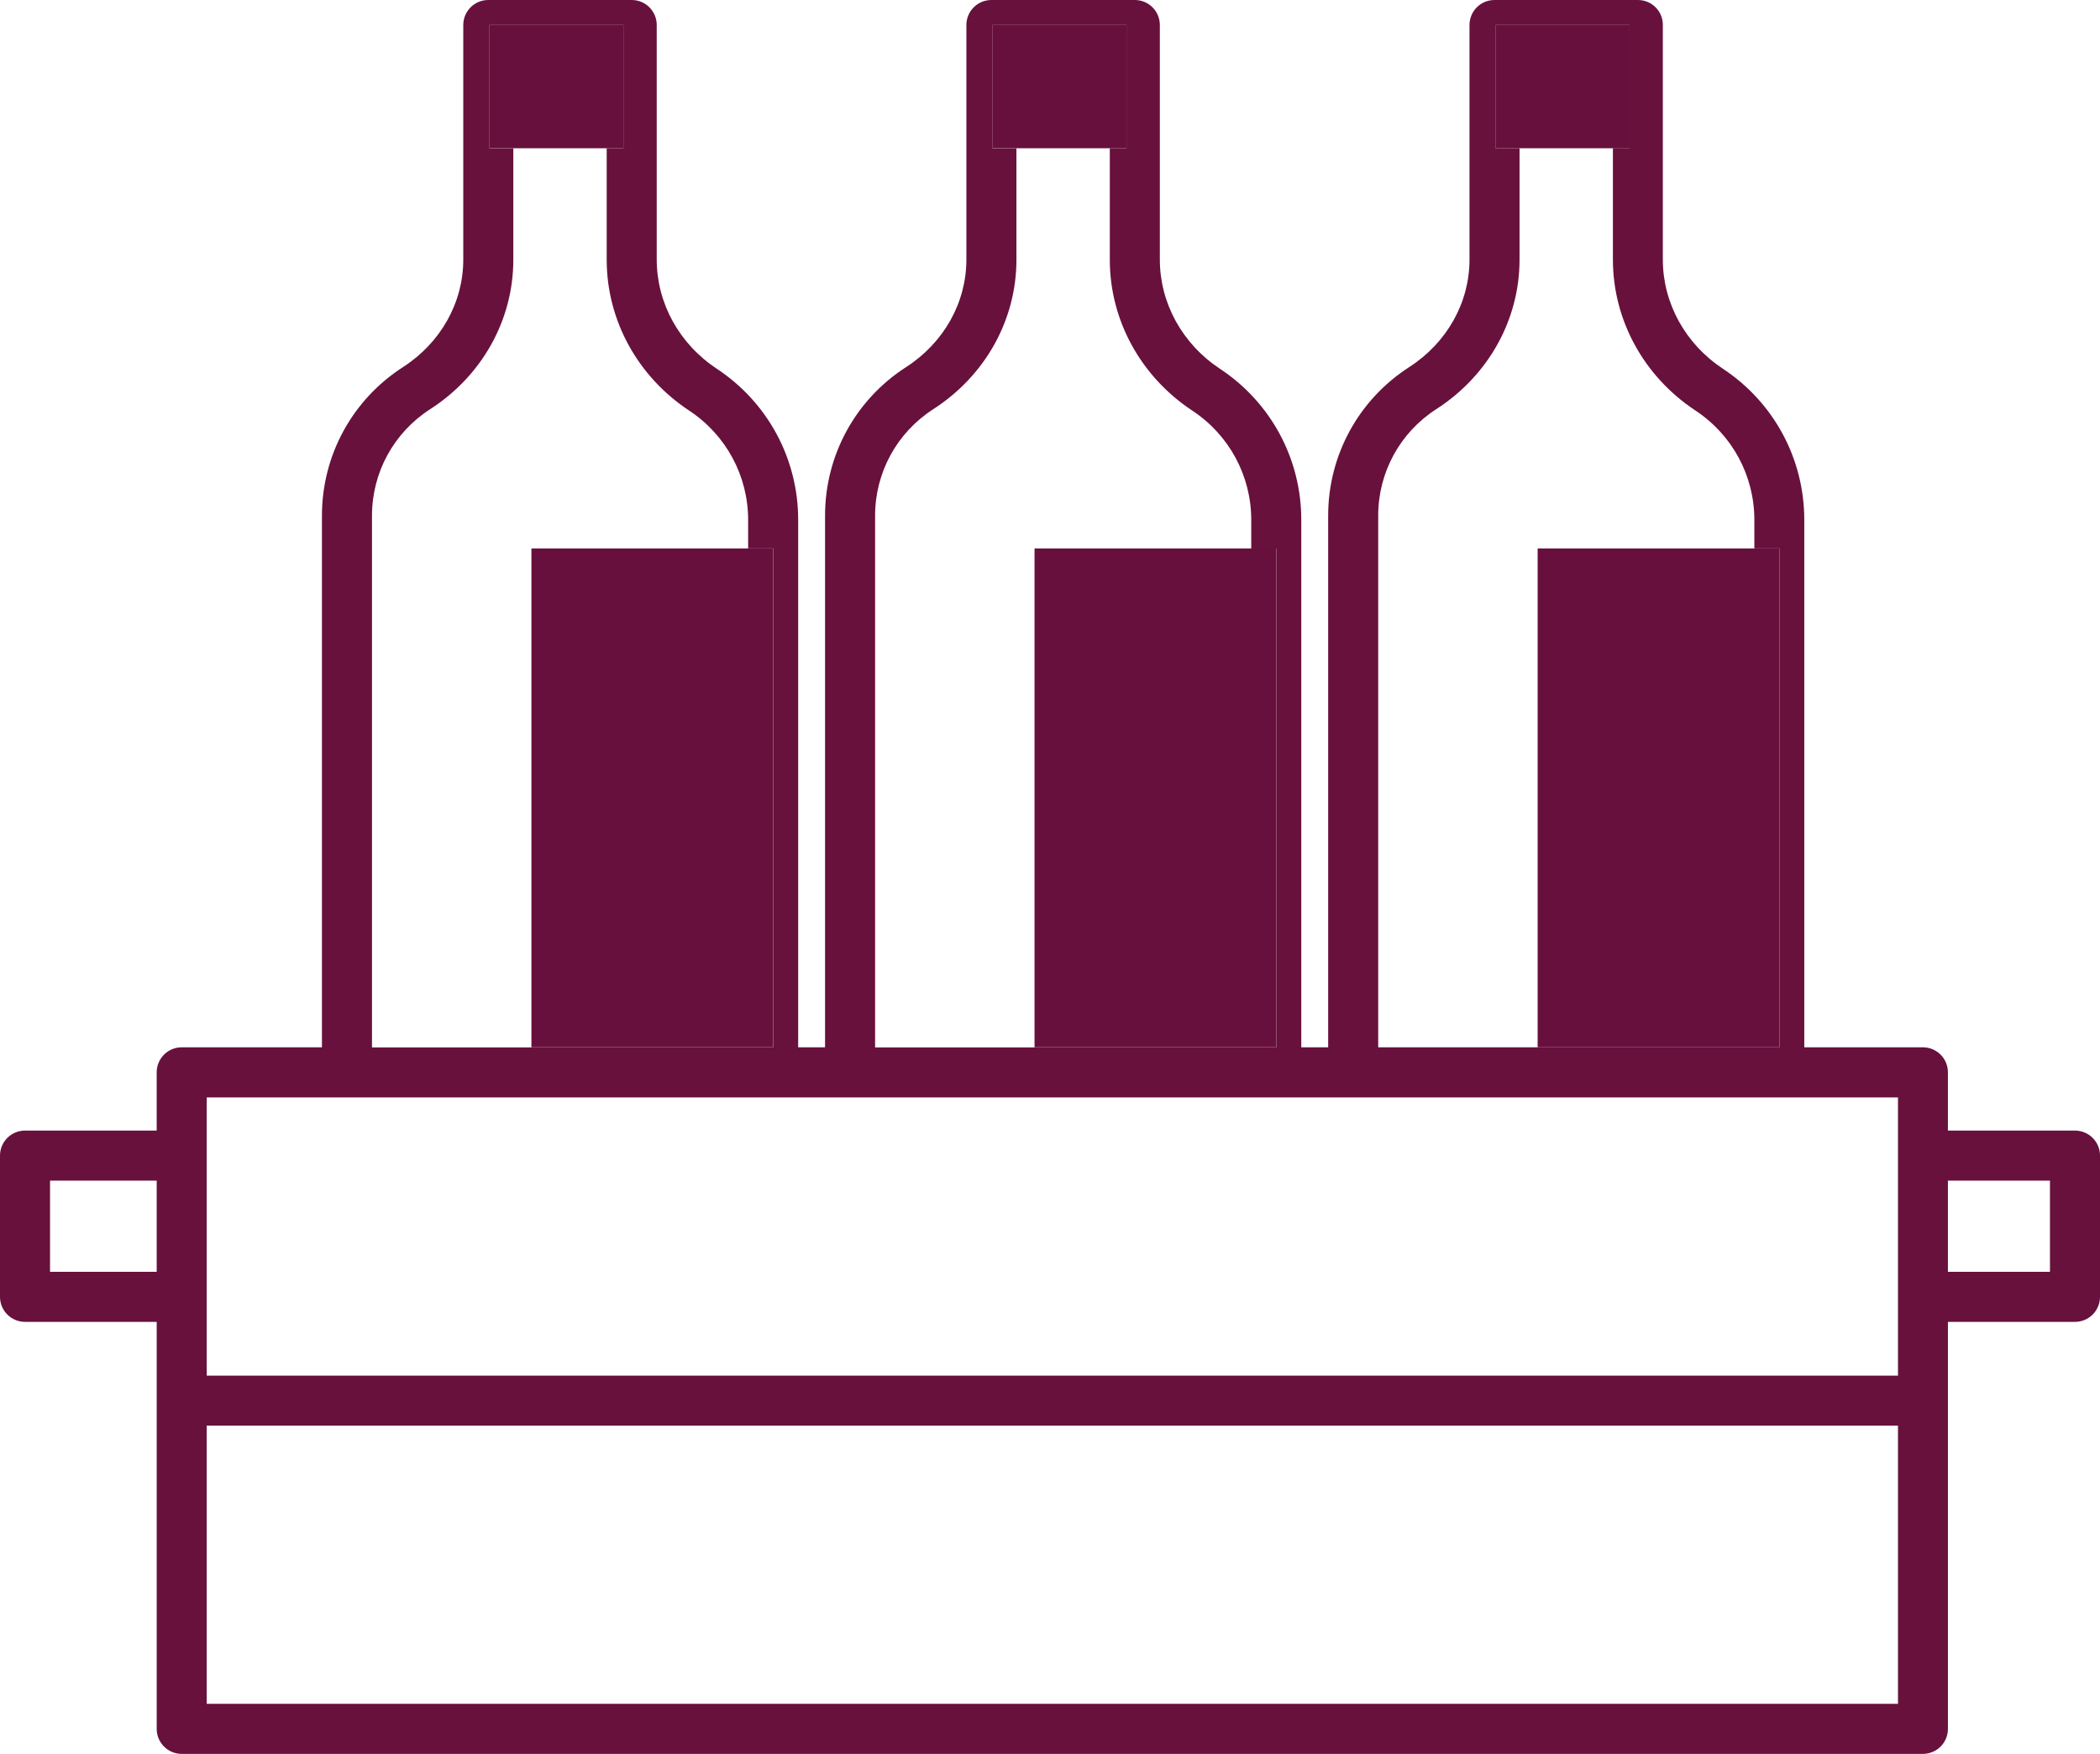 <?xml version="1.0" encoding="UTF-8"?>
<svg id="Ebene_2" data-name="Ebene 2" xmlns="http://www.w3.org/2000/svg" viewBox="0 0 191.38 159.83">
  <defs>
    <style>
      .cls-1 {
        fill: #68113d;
      }

      .cls-1, .cls-2 {
        stroke-width: 0px;
      }

      .cls-2 {
        fill: #68103d;
      }
    </style>
  </defs>
  <g id="Capa_3" data-name="Capa 3">
    <g>
      <path class="cls-1" d="m189.1,103.03h-11.58v-5.31c0-1.26-1.02-2.28-2.28-2.28h-10.81v-48.07c0-5.56-2.77-10.7-7.42-13.77-3.42-2.26-5.47-5.98-5.47-9.94V2.28C151.55,1.02,150.53,0,149.27,0h-13.07c-1.26,0-2.28,1.02-2.28,2.28v21.38c0,3.91-2.05,7.57-5.49,9.79-4.63,2.98-7.39,8.05-7.39,13.54v48.45h-2.45v-48.07c0-5.56-2.77-10.7-7.42-13.77-3.42-2.26-5.47-5.98-5.47-9.94V2.28c0-1.26-1.02-2.28-2.28-2.28h-13.07c-1.26,0-2.28,1.02-2.28,2.28v21.38c0,3.91-2.05,7.57-5.49,9.79-4.63,2.98-7.39,8.05-7.39,13.54v48.45h-2.45v-48.07c0-5.56-2.77-10.7-7.42-13.77-3.42-2.26-5.47-5.98-5.47-9.94V2.28c0-1.26-1.02-2.28-2.28-2.28h-13.07c-1.26,0-2.28,1.02-2.28,2.28v21.38c0,3.91-2.05,7.57-5.49,9.79-4.63,2.98-7.39,8.05-7.39,13.54v48.45h-12.78c-1.26,0-2.28,1.02-2.28,2.28v5.31H2.28c-1.26,0-2.28,1.02-2.28,2.28v12.87c0,1.26,1.02,2.28,2.28,2.28h12v37.09c0,1.26,1.02,2.28,2.28,2.28h158.68c1.26,0,2.28-1.02,2.28-2.28v-37.09h11.58c1.26,0,2.28-1.02,2.28-2.28v-12.87c0-1.26-1.02-2.28-2.28-2.28Zm-2.28,12.87h-9.3v-8.31h9.3v8.31ZM18.84,155.27v-25.35h154.13v25.35H18.84Zm154.13-29.91H18.84v-25.35h154.13v25.35ZM4.56,107.59h9.72v8.31H4.56v-8.31ZM148.51,2.28v11.22h-1.52v10.16c0,5.5,2.81,10.64,7.52,13.75,3.36,2.22,5.37,5.94,5.37,9.96v2.61h2.28v45.46h-36.56v-48.45c0-3.94,1.98-7.57,5.3-9.71,4.75-3.06,7.58-8.15,7.58-13.62v-10.15h-2.18V2.28h12.22Zm-45.85,0v11.23h-1.52v10.16c0,5.5,2.81,10.64,7.52,13.75,3.36,2.22,5.37,5.94,5.37,9.96v2.61h2.28v45.46h-36.56v-48.45c0-3.94,1.98-7.57,5.3-9.71,4.75-3.06,7.58-8.15,7.58-13.62v-10.15h-2.18V2.28h12.22Zm-45.85,0v11.23h-1.52v10.16c0,5.5,2.81,10.64,7.52,13.75,3.36,2.22,5.37,5.94,5.37,9.96v2.6h2.28v45.47h-36.56v-48.45c0-3.94,1.98-7.57,5.3-9.71,4.75-3.06,7.58-8.15,7.58-13.62v-10.15h-2.18V2.28h12.22Z"/>
      <polygon class="cls-2" points="48.43 95.44 70.45 95.44 70.45 49.98 68.17 49.98 48.43 49.98 48.43 95.44"/>
      <polygon class="cls-2" points="46.78 13.51 55.29 13.51 56.81 13.51 56.81 2.28 44.59 2.28 44.59 13.51 46.78 13.51"/>
      <polygon class="cls-2" points="94.28 95.44 116.3 95.44 116.3 49.98 114.02 49.98 94.28 49.98 94.28 95.44"/>
      <polygon class="cls-2" points="92.63 13.51 101.14 13.51 102.66 13.51 102.66 2.28 90.44 2.28 90.44 13.51 92.63 13.51"/>
      <polygon class="cls-2" points="140.13 95.44 162.15 95.44 162.15 49.98 159.87 49.98 140.13 49.98 140.13 95.44"/>
      <polygon class="cls-2" points="138.48 13.51 146.99 13.51 148.51 13.51 148.51 2.28 136.29 2.28 136.29 13.51 138.48 13.51"/>
    </g>
  </g>
</svg>